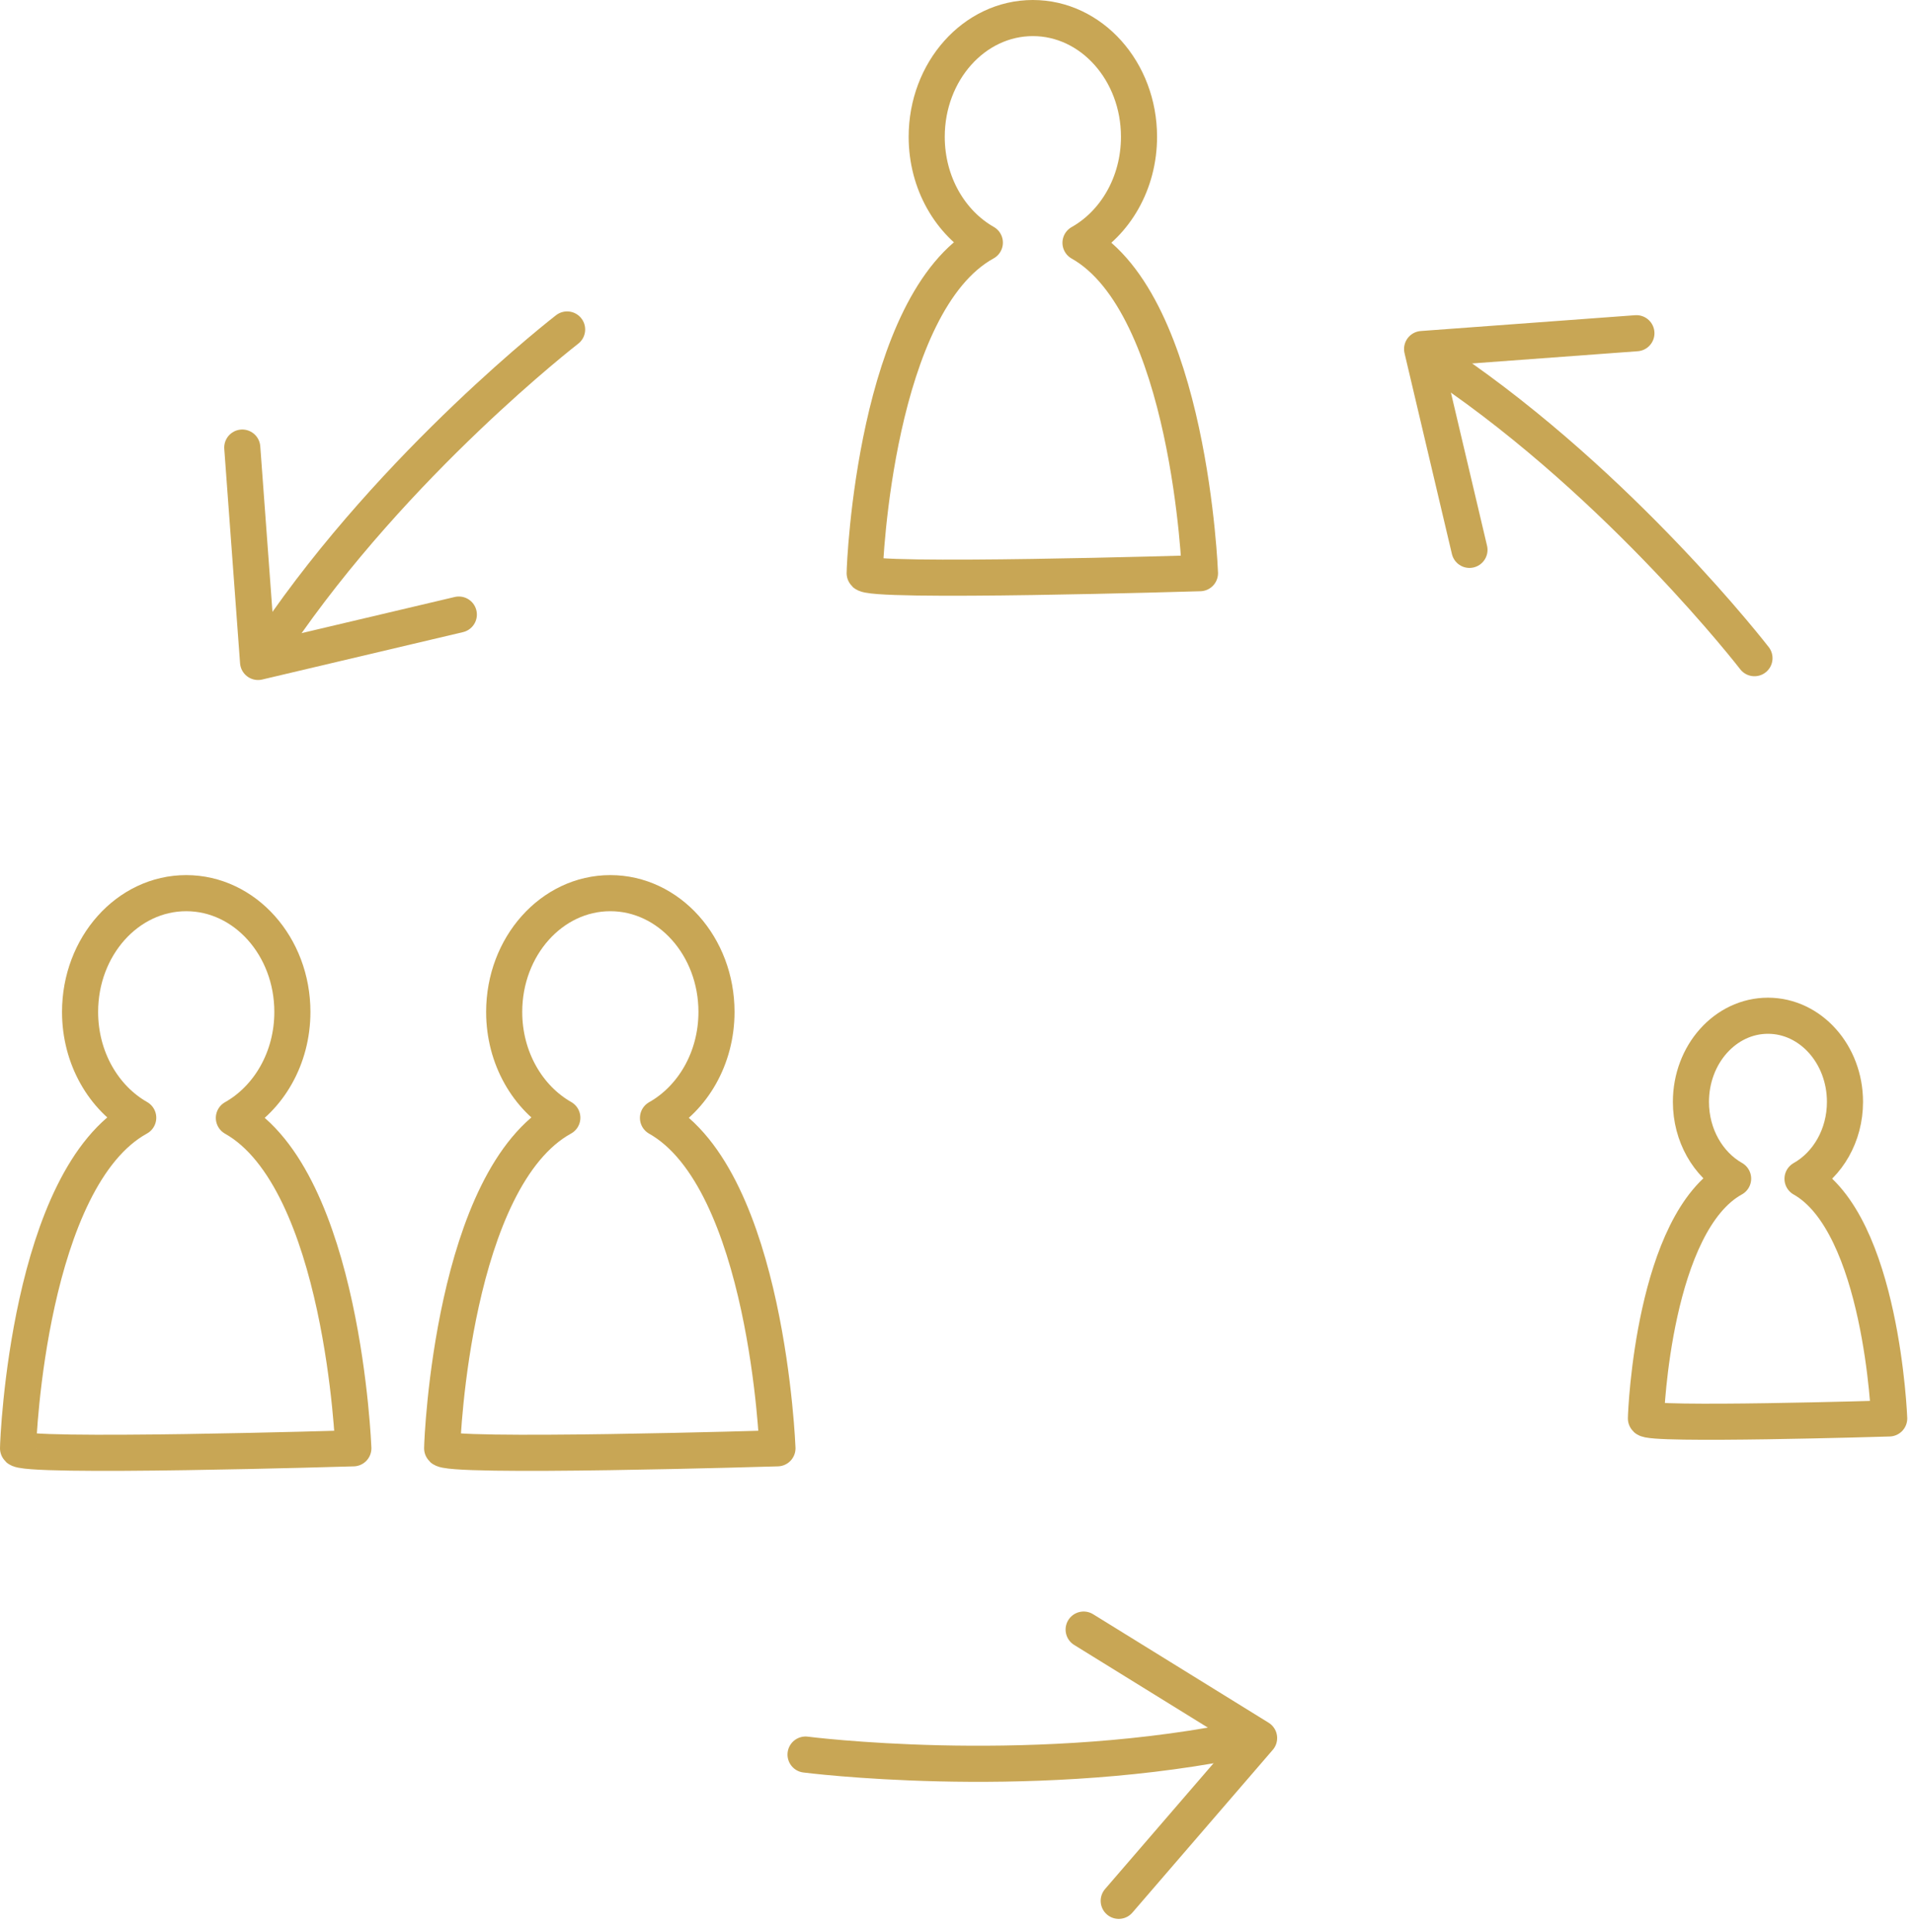 <?xml version="1.0" encoding="UTF-8" standalone="no"?>
<svg width="106px" height="107px" viewBox="0 0 106 107" version="1.1" xmlns="http://www.w3.org/2000/svg" xmlns:xlink="http://www.w3.org/1999/xlink">
    <!-- Generator: Sketch 41.2 (35397) - http://www.bohemiancoding.com/sketch -->
    <title>concept3</title>
    <desc>Created with Sketch.</desc>
    <defs></defs>
    <g id="Page-2" stroke="none" stroke-width="1" fill="none" fill-rule="evenodd" stroke-linecap="round" stroke-linejoin="round">
        <g id="切り出し用" transform="translate(-779, -1161)" stroke="#C8A655" stroke-width="2">
            <g id="concept3" transform="translate(768, 1150)">
                <g id="Page-1" transform="translate(12, 12)">
                    <path d="M30.424,17.25 C30.424,17.25 20.924,24.583 14.257,34.417" id="Stroke-1"></path>
                    <polyline id="Stroke-3" points="12.424 23.792 13.299 35.667 24.424 33.042"></polyline>
                    <path d="M96.216,35.458 C96.216,35.458 88.882,25.958 79.049,19.292" id="Stroke-5"></path>
                    <polyline id="Stroke-7" points="89.674 17.458 77.799 18.333 80.424 29.458"></polyline>
                    <path d="M43.636,96.189 C43.636,96.189 55.539,97.72 67.206,95.481" id="Stroke-9"></path>
                    <polyline id="Stroke-11" points="60.989 104.291 68.767 95.275 59.045 89.266"></polyline>
                    <path d="M58.871,12.45 C60.793,11.368 62.113,9.148 62.113,6.578 C62.113,2.945 59.479,-1.42108547e-14 56.231,-1.42108547e-14 C52.982,-1.42108547e-14 50.349,2.945 50.349,6.578 C50.349,9.139 51.66,11.353 53.571,12.439 C47.513,15.779 46.912,30.252 46.912,30.75 C46.912,31.312 65.491,30.75 65.491,30.75 C65.491,30.75 64.935,15.866 58.871,12.45 Z" id="Stroke-13"></path>
                    <path d="M11.959,60.925 C13.88,59.843 15.201,57.623 15.201,55.053 C15.201,51.419 12.567,48.474 9.318,48.474 C6.07,48.474 3.437,51.419 3.437,55.053 C3.437,57.614 4.748,59.828 6.659,60.914 C0.601,64.254 -0,78.727 -0,79.225 C-0,79.787 18.579,79.225 18.579,79.225 C18.579,79.225 18.022,64.341 11.959,60.925 Z" id="Stroke-15"></path>
                    <path d="M35.459,60.925 C37.38,59.843 38.701,57.623 38.701,55.053 C38.701,51.419 36.067,48.474 32.818,48.474 C29.57,48.474 26.937,51.419 26.937,55.053 C26.937,57.614 28.248,59.828 30.159,60.914 C24.101,64.254 23.5,78.727 23.5,79.225 C23.5,79.787 42.079,79.225 42.079,79.225 C42.079,79.225 41.522,64.341 35.459,60.925 Z" id="Stroke-17"></path>
                    <path d="M98.878,64.296 C100.272,63.511 101.231,61.9 101.231,60.036 C101.231,57.4 99.319,55.264 96.963,55.264 C94.606,55.264 92.695,57.4 92.695,60.036 C92.695,61.894 93.647,63.5 95.033,64.288 C90.638,66.711 90.202,77.211 90.202,77.571 C90.202,77.981 103.681,77.571 103.681,77.571 C103.681,77.571 103.277,66.775 98.878,64.296 Z" id="Stroke-19"></path>
                </g>
            </g>
        </g>
    </g>
</svg>